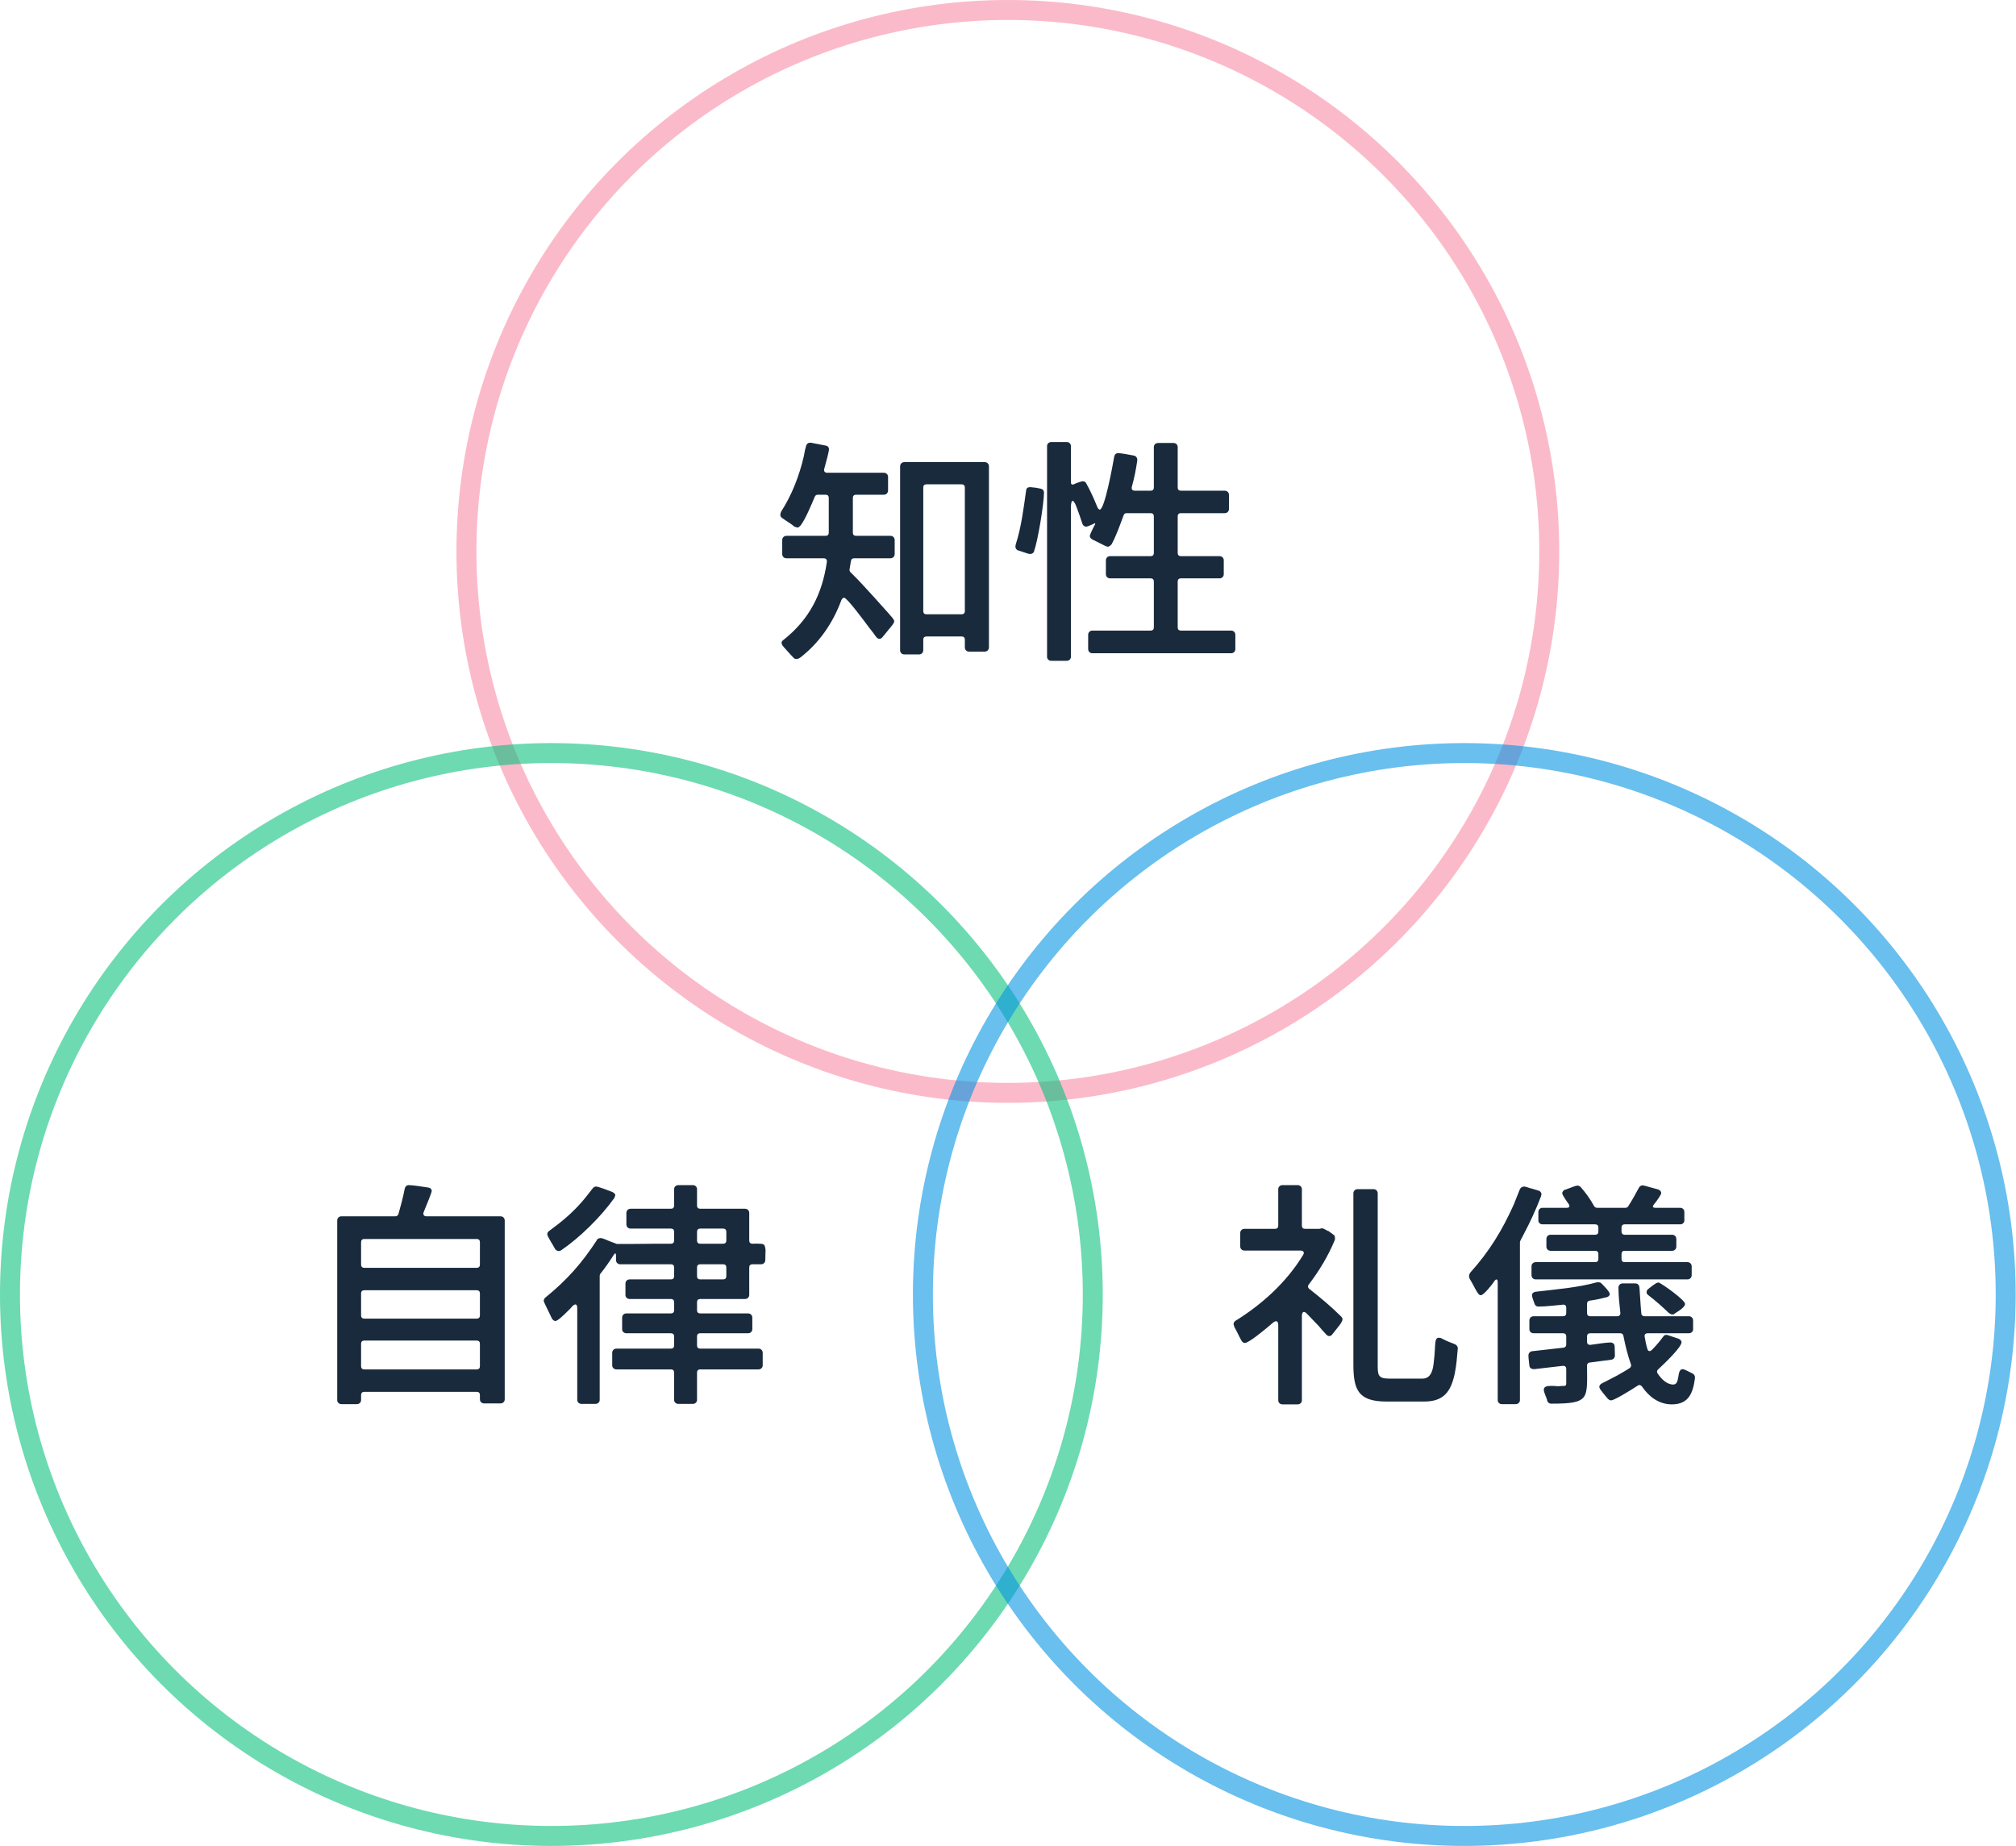 <?xml version="1.0" encoding="UTF-8" standalone="no"?>
<!DOCTYPE svg PUBLIC "-//W3C//DTD SVG 1.1//EN" "http://www.w3.org/Graphics/SVG/1.1/DTD/svg11.dtd">
<svg width="100%" height="100%" viewBox="0 0 4209 3854" version="1.1" xmlns="http://www.w3.org/2000/svg" xmlns:xlink="http://www.w3.org/1999/xlink" xml:space="preserve" xmlns:serif="http://www.serif.com/" style="fill-rule:evenodd;clip-rule:evenodd;stroke-linecap:round;stroke-linejoin:round;stroke-miterlimit:1.5;">
    <g>
        <circle cx="2104.17" cy="1151.17" r="1130.34" style="fill:none;stroke:rgb(248,141,167);stroke-opacity:0.6;stroke-width:41.67px;"/>
        <circle cx="1151.17" cy="2702.46" r="1130.34" style="fill:none;stroke:rgb(13,194,127);stroke-opacity:0.6;stroke-width:41.67px;"/>
        <circle cx="3057.16" cy="2702.46" r="1130.34" style="fill:none;stroke:rgb(5,148,227);stroke-opacity:0.6;stroke-width:41.67px;"/>
        <g transform="matrix(1,0,0,1,1613.4,1339.1)">
            <g transform="matrix(493.235,0,0,493.235,0,0)">
                <path d="M0.229,-0.337C0.209,-0.199 0.154,-0.093 0.046,-0.007C0.042,-0.004 0.038,-0.001 0.037,0.005C0.037,0.006 0.037,0.008 0.038,0.009L0.04,0.015C0.041,0.017 0.042,0.018 0.043,0.019L0.045,0.022C0.059,0.037 0.072,0.053 0.086,0.067C0.087,0.068 0.087,0.068 0.088,0.069C0.09,0.072 0.094,0.074 0.099,0.074L0.103,0.074L0.11,0.072C0.111,0.071 0.113,0.07 0.114,0.07C0.196,0.008 0.255,-0.079 0.29,-0.174C0.293,-0.181 0.297,-0.185 0.302,-0.185C0.315,-0.185 0.394,-0.077 0.406,-0.061L0.427,-0.034C0.43,-0.029 0.434,-0.025 0.437,-0.02C0.44,-0.016 0.445,-0.011 0.452,-0.011C0.457,-0.011 0.462,-0.015 0.465,-0.019C0.469,-0.024 0.481,-0.038 0.492,-0.052C0.503,-0.065 0.514,-0.078 0.514,-0.085C0.514,-0.09 0.512,-0.093 0.509,-0.095L0.509,-0.097C0.484,-0.127 0.456,-0.156 0.43,-0.186C0.397,-0.222 0.364,-0.259 0.329,-0.293C0.326,-0.296 0.324,-0.301 0.325,-0.305L0.331,-0.341C0.332,-0.348 0.337,-0.352 0.344,-0.352L0.498,-0.352C0.509,-0.352 0.516,-0.36 0.516,-0.37L0.516,-0.429C0.516,-0.439 0.509,-0.447 0.498,-0.447L0.352,-0.447C0.344,-0.447 0.339,-0.452 0.339,-0.46L0.339,-0.608C0.339,-0.616 0.344,-0.621 0.352,-0.621L0.47,-0.621C0.481,-0.621 0.488,-0.629 0.488,-0.639L0.488,-0.696C0.488,-0.706 0.481,-0.714 0.47,-0.714L0.23,-0.714C0.22,-0.714 0.215,-0.721 0.218,-0.731C0.226,-0.759 0.238,-0.805 0.238,-0.813C0.238,-0.822 0.232,-0.828 0.224,-0.829L0.162,-0.841L0.157,-0.841C0.148,-0.841 0.143,-0.834 0.141,-0.828C0.14,-0.823 0.139,-0.818 0.137,-0.813L0.131,-0.782C0.112,-0.701 0.081,-0.62 0.035,-0.549L0.035,-0.547C0.034,-0.547 0.034,-0.546 0.034,-0.546L0.032,-0.538L0.032,-0.534C0.033,-0.528 0.036,-0.525 0.04,-0.522L0.052,-0.514C0.053,-0.513 0.054,-0.513 0.055,-0.512L0.061,-0.508C0.062,-0.507 0.063,-0.507 0.064,-0.506C0.066,-0.505 0.068,-0.503 0.07,-0.502L0.083,-0.493C0.085,-0.491 0.087,-0.49 0.089,-0.488C0.09,-0.487 0.091,-0.487 0.091,-0.486L0.101,-0.483C0.102,-0.482 0.104,-0.482 0.105,-0.482C0.11,-0.483 0.114,-0.487 0.117,-0.49C0.136,-0.513 0.163,-0.577 0.178,-0.613C0.18,-0.618 0.185,-0.621 0.19,-0.621L0.224,-0.621C0.232,-0.621 0.237,-0.616 0.237,-0.608L0.237,-0.46C0.237,-0.452 0.232,-0.447 0.224,-0.447L0.058,-0.447C0.047,-0.447 0.04,-0.439 0.04,-0.429L0.04,-0.37C0.04,-0.36 0.047,-0.352 0.058,-0.352L0.216,-0.352C0.225,-0.352 0.23,-0.346 0.229,-0.337ZM0.65,-0.021L0.8,-0.021C0.808,-0.021 0.813,-0.016 0.813,-0.008L0.813,0.025C0.813,0.035 0.82,0.043 0.831,0.043L0.897,0.043C0.908,0.043 0.915,0.035 0.915,0.025L0.915,-0.741C0.915,-0.751 0.908,-0.759 0.897,-0.759L0.557,-0.759C0.546,-0.759 0.539,-0.751 0.539,-0.741L0.539,0.037C0.539,0.047 0.546,0.055 0.557,0.055L0.619,0.055C0.63,0.055 0.637,0.047 0.637,0.037L0.637,-0.008C0.637,-0.016 0.642,-0.021 0.65,-0.021ZM0.637,-0.128L0.637,-0.652C0.637,-0.66 0.642,-0.665 0.65,-0.665L0.8,-0.665C0.808,-0.665 0.813,-0.66 0.813,-0.652L0.813,-0.128C0.813,-0.12 0.808,-0.115 0.8,-0.115L0.65,-0.115C0.642,-0.115 0.637,-0.12 0.637,-0.128Z" style="fill:rgb(25,42,61);fill-rule:nonzero;"/>
            </g>
            <g transform="matrix(493.235,0,0,493.235,493.235,0)">
                <path d="M0.6,-0.046L0.353,-0.046C0.342,-0.046 0.335,-0.038 0.335,-0.028L0.335,0.032C0.335,0.042 0.342,0.05 0.353,0.05L0.94,0.05C0.951,0.05 0.958,0.042 0.958,0.032L0.958,-0.028C0.958,-0.038 0.951,-0.046 0.94,-0.046L0.727,-0.046C0.719,-0.046 0.714,-0.051 0.714,-0.059L0.714,-0.254C0.714,-0.262 0.719,-0.267 0.727,-0.267L0.891,-0.267C0.902,-0.267 0.909,-0.275 0.909,-0.285L0.909,-0.343C0.909,-0.353 0.902,-0.361 0.891,-0.361L0.727,-0.361C0.719,-0.361 0.714,-0.366 0.714,-0.374L0.714,-0.53C0.714,-0.538 0.719,-0.543 0.727,-0.543L0.913,-0.543C0.924,-0.543 0.931,-0.551 0.931,-0.561L0.931,-0.62C0.931,-0.63 0.924,-0.638 0.913,-0.638L0.727,-0.638C0.719,-0.638 0.714,-0.643 0.714,-0.651L0.714,-0.823C0.714,-0.832 0.707,-0.84 0.696,-0.84L0.631,-0.84C0.62,-0.84 0.613,-0.832 0.613,-0.823L0.613,-0.651C0.613,-0.643 0.608,-0.638 0.6,-0.638L0.532,-0.638C0.522,-0.638 0.517,-0.645 0.52,-0.655C0.53,-0.691 0.538,-0.73 0.543,-0.767C0.543,-0.778 0.538,-0.785 0.527,-0.787C0.519,-0.788 0.507,-0.791 0.494,-0.793C0.482,-0.795 0.47,-0.797 0.462,-0.797C0.452,-0.797 0.447,-0.791 0.445,-0.781C0.439,-0.746 0.405,-0.558 0.384,-0.558C0.38,-0.558 0.376,-0.563 0.372,-0.573C0.359,-0.606 0.344,-0.638 0.327,-0.669C0.324,-0.675 0.319,-0.678 0.312,-0.678C0.308,-0.678 0.296,-0.674 0.285,-0.67C0.281,-0.668 0.277,-0.666 0.274,-0.665C0.267,-0.662 0.262,-0.665 0.262,-0.673L0.262,-0.827C0.262,-0.836 0.255,-0.844 0.244,-0.844L0.179,-0.844C0.168,-0.844 0.161,-0.836 0.161,-0.827L0.161,0.065C0.161,0.074 0.168,0.082 0.179,0.082L0.244,0.082C0.255,0.082 0.262,0.074 0.262,0.065L0.262,-0.567C0.262,-0.586 0.265,-0.595 0.269,-0.595C0.273,-0.595 0.279,-0.587 0.285,-0.571C0.294,-0.548 0.302,-0.524 0.31,-0.5C0.312,-0.493 0.317,-0.486 0.327,-0.486C0.332,-0.486 0.342,-0.491 0.352,-0.495L0.36,-0.499C0.365,-0.501 0.366,-0.5 0.364,-0.495C0.359,-0.487 0.342,-0.452 0.342,-0.447C0.342,-0.439 0.348,-0.434 0.354,-0.431L0.386,-0.415C0.399,-0.408 0.414,-0.401 0.417,-0.401C0.424,-0.401 0.428,-0.405 0.432,-0.409C0.433,-0.41 0.433,-0.41 0.434,-0.411C0.453,-0.445 0.471,-0.496 0.485,-0.534C0.487,-0.54 0.492,-0.543 0.497,-0.543L0.6,-0.543C0.608,-0.543 0.613,-0.538 0.613,-0.53L0.613,-0.374C0.613,-0.366 0.608,-0.361 0.6,-0.361L0.428,-0.361C0.417,-0.361 0.41,-0.353 0.41,-0.343L0.41,-0.285C0.41,-0.275 0.417,-0.267 0.428,-0.267L0.6,-0.267C0.608,-0.267 0.613,-0.262 0.613,-0.254L0.613,-0.059C0.613,-0.051 0.608,-0.046 0.6,-0.046ZM0.084,-0.371L0.088,-0.37C0.096,-0.37 0.102,-0.373 0.106,-0.38L0.106,-0.382C0.122,-0.426 0.148,-0.583 0.148,-0.63C0.148,-0.64 0.141,-0.646 0.132,-0.647L0.112,-0.651L0.11,-0.651L0.091,-0.653C0.078,-0.653 0.073,-0.649 0.072,-0.636C0.061,-0.559 0.052,-0.484 0.028,-0.409L0.028,-0.407L0.027,-0.403C0.027,-0.395 0.03,-0.389 0.038,-0.385L0.04,-0.385L0.082,-0.371L0.084,-0.371Z" style="fill:rgb(25,42,61);fill-rule:nonzero;"/>
            </g>
        </g>
        <g transform="matrix(1,0,0,1,627.606,2890.38)">
            <g transform="matrix(493.235,0,0,493.235,0,0)">
                <path d="M0.269,0.031L0.746,0.031C0.754,0.031 0.759,0.036 0.759,0.044L0.759,0.063C0.759,0.072 0.766,0.08 0.777,0.08L0.846,0.08C0.857,0.08 0.864,0.072 0.864,0.063L0.864,-0.694C0.864,-0.704 0.857,-0.712 0.846,-0.712L0.533,-0.712C0.522,-0.712 0.517,-0.719 0.521,-0.73C0.534,-0.761 0.555,-0.813 0.555,-0.819C0.555,-0.828 0.548,-0.833 0.539,-0.834C0.529,-0.835 0.514,-0.838 0.498,-0.84C0.483,-0.842 0.467,-0.844 0.458,-0.844C0.449,-0.844 0.443,-0.838 0.441,-0.83C0.434,-0.793 0.424,-0.757 0.414,-0.721C0.412,-0.716 0.407,-0.712 0.401,-0.712L0.173,-0.712C0.162,-0.712 0.155,-0.704 0.155,-0.694L0.155,0.066C0.155,0.075 0.162,0.083 0.173,0.083L0.238,0.083C0.249,0.083 0.256,0.075 0.256,0.066L0.256,0.044C0.256,0.036 0.261,0.031 0.269,0.031ZM0.256,-0.507L0.256,-0.603C0.256,-0.611 0.261,-0.616 0.269,-0.616L0.746,-0.616C0.754,-0.616 0.759,-0.611 0.759,-0.603L0.759,-0.507C0.759,-0.499 0.754,-0.494 0.746,-0.494L0.269,-0.494C0.261,-0.494 0.256,-0.499 0.256,-0.507ZM0.256,-0.292L0.256,-0.386C0.256,-0.394 0.261,-0.399 0.269,-0.399L0.746,-0.399C0.754,-0.399 0.759,-0.394 0.759,-0.386L0.759,-0.292C0.759,-0.284 0.754,-0.279 0.746,-0.279L0.269,-0.279C0.261,-0.279 0.256,-0.284 0.256,-0.292ZM0.256,-0.077L0.256,-0.173C0.256,-0.181 0.261,-0.186 0.269,-0.186L0.746,-0.186C0.754,-0.186 0.759,-0.181 0.759,-0.173L0.759,-0.077C0.759,-0.069 0.754,-0.064 0.746,-0.064L0.269,-0.064C0.261,-0.064 0.256,-0.069 0.256,-0.077Z" style="fill:rgb(25,42,61);fill-rule:nonzero;"/>
            </g>
            <g transform="matrix(493.235,0,0,493.235,493.235,0)">
                <path d="M0.581,-0.051L0.581,0.065C0.581,0.074 0.588,0.082 0.599,0.082L0.66,0.082C0.671,0.082 0.678,0.074 0.678,0.065L0.678,-0.051C0.678,-0.059 0.683,-0.064 0.691,-0.064L0.938,-0.064C0.949,-0.064 0.956,-0.072 0.956,-0.081L0.956,-0.134C0.956,-0.144 0.949,-0.152 0.938,-0.152L0.691,-0.152C0.683,-0.152 0.678,-0.157 0.678,-0.165L0.678,-0.204C0.678,-0.212 0.683,-0.217 0.691,-0.217L0.894,-0.217C0.905,-0.217 0.912,-0.225 0.912,-0.234L0.912,-0.283C0.912,-0.293 0.905,-0.301 0.894,-0.301L0.691,-0.301C0.683,-0.301 0.678,-0.306 0.678,-0.314L0.678,-0.349C0.678,-0.357 0.683,-0.362 0.691,-0.362L0.881,-0.362C0.892,-0.362 0.899,-0.37 0.899,-0.379L0.899,-0.496C0.899,-0.504 0.904,-0.509 0.912,-0.509L0.949,-0.509C0.96,-0.509 0.967,-0.517 0.967,-0.527C0.967,-0.546 0.968,-0.559 0.968,-0.568L0.968,-0.57C0.965,-0.593 0.963,-0.596 0.939,-0.596C0.933,-0.597 0.923,-0.596 0.912,-0.596C0.904,-0.596 0.899,-0.601 0.899,-0.609L0.899,-0.726C0.899,-0.736 0.892,-0.744 0.881,-0.744L0.691,-0.744C0.683,-0.744 0.678,-0.749 0.678,-0.757L0.678,-0.827C0.678,-0.836 0.671,-0.844 0.66,-0.844L0.599,-0.844C0.588,-0.844 0.581,-0.836 0.581,-0.827L0.581,-0.757C0.581,-0.749 0.576,-0.744 0.568,-0.744L0.397,-0.744C0.386,-0.744 0.379,-0.736 0.379,-0.726L0.379,-0.678C0.379,-0.668 0.386,-0.66 0.397,-0.66L0.568,-0.66C0.576,-0.66 0.581,-0.655 0.581,-0.647L0.581,-0.609C0.581,-0.601 0.576,-0.596 0.568,-0.596L0.511,-0.596L0.397,-0.595L0.34,-0.595C0.339,-0.595 0.337,-0.595 0.336,-0.596L0.307,-0.607C0.293,-0.613 0.277,-0.62 0.27,-0.62C0.264,-0.62 0.258,-0.617 0.254,-0.613L0.254,-0.611C0.19,-0.513 0.128,-0.443 0.036,-0.368C0.032,-0.365 0.029,-0.359 0.029,-0.353C0.029,-0.35 0.059,-0.29 0.063,-0.281C0.066,-0.276 0.07,-0.269 0.079,-0.269C0.087,-0.269 0.109,-0.289 0.129,-0.309C0.137,-0.316 0.144,-0.324 0.15,-0.331C0.155,-0.336 0.16,-0.339 0.163,-0.339C0.168,-0.339 0.171,-0.334 0.171,-0.323L0.171,0.065C0.171,0.074 0.178,0.082 0.189,0.082L0.248,0.082C0.259,0.082 0.266,0.074 0.266,0.065L0.266,-0.461C0.266,-0.463 0.267,-0.466 0.269,-0.469C0.289,-0.494 0.308,-0.521 0.325,-0.548C0.331,-0.558 0.335,-0.557 0.335,-0.546L0.335,-0.527C0.335,-0.517 0.342,-0.509 0.353,-0.509L0.568,-0.509C0.576,-0.509 0.581,-0.504 0.581,-0.496L0.581,-0.458C0.581,-0.45 0.576,-0.445 0.568,-0.445L0.393,-0.445C0.382,-0.445 0.375,-0.437 0.375,-0.427L0.375,-0.379C0.375,-0.37 0.382,-0.362 0.393,-0.362L0.568,-0.362C0.576,-0.362 0.581,-0.357 0.581,-0.349L0.581,-0.314C0.581,-0.306 0.576,-0.301 0.568,-0.301L0.379,-0.301C0.368,-0.301 0.361,-0.293 0.361,-0.283L0.361,-0.234C0.361,-0.225 0.368,-0.217 0.379,-0.217L0.568,-0.217C0.576,-0.217 0.581,-0.212 0.581,-0.204L0.581,-0.165C0.581,-0.157 0.576,-0.152 0.568,-0.152L0.337,-0.152C0.326,-0.152 0.319,-0.144 0.319,-0.134L0.319,-0.081C0.319,-0.072 0.326,-0.064 0.337,-0.064L0.568,-0.064C0.576,-0.064 0.581,-0.059 0.581,-0.051ZM0.078,-0.572C0.082,-0.569 0.086,-0.565 0.093,-0.565C0.097,-0.565 0.101,-0.567 0.104,-0.569C0.182,-0.622 0.271,-0.71 0.326,-0.787C0.327,-0.788 0.327,-0.789 0.328,-0.789L0.331,-0.798C0.332,-0.799 0.332,-0.801 0.332,-0.803C0.33,-0.809 0.324,-0.813 0.319,-0.815L0.285,-0.828C0.271,-0.833 0.256,-0.838 0.251,-0.838C0.245,-0.838 0.24,-0.835 0.237,-0.831C0.222,-0.813 0.209,-0.794 0.193,-0.776C0.151,-0.727 0.104,-0.688 0.052,-0.65C0.048,-0.647 0.044,-0.643 0.044,-0.636C0.044,-0.632 0.051,-0.618 0.059,-0.605C0.066,-0.594 0.073,-0.581 0.076,-0.576C0.077,-0.575 0.078,-0.573 0.078,-0.572ZM0.678,-0.609L0.678,-0.647C0.678,-0.655 0.683,-0.66 0.691,-0.66L0.789,-0.66C0.797,-0.66 0.802,-0.655 0.802,-0.647L0.802,-0.609C0.802,-0.601 0.797,-0.596 0.789,-0.596L0.691,-0.596C0.683,-0.596 0.678,-0.601 0.678,-0.609ZM0.678,-0.458L0.678,-0.496C0.678,-0.504 0.683,-0.509 0.691,-0.509L0.789,-0.509C0.797,-0.509 0.802,-0.504 0.802,-0.496L0.802,-0.458C0.802,-0.45 0.797,-0.445 0.789,-0.445L0.691,-0.445C0.683,-0.445 0.678,-0.45 0.678,-0.458Z" style="fill:rgb(25,42,61);fill-rule:nonzero;"/>
            </g>
        </g>
        <g transform="matrix(1,0,0,1,2563.68,2890.38)">
            <g transform="matrix(493.235,0,0,493.235,0,0)">
                <path d="M0.335,-0.299L0.385,-0.247C0.395,-0.235 0.404,-0.224 0.415,-0.213C0.418,-0.21 0.422,-0.205 0.429,-0.205C0.436,-0.205 0.44,-0.21 0.443,-0.214L0.466,-0.243C0.476,-0.255 0.485,-0.269 0.485,-0.275C0.485,-0.282 0.482,-0.285 0.478,-0.289C0.437,-0.33 0.39,-0.369 0.344,-0.405C0.338,-0.41 0.337,-0.417 0.342,-0.423C0.386,-0.481 0.424,-0.543 0.452,-0.611C0.453,-0.612 0.453,-0.614 0.453,-0.616L0.453,-0.62C0.453,-0.626 0.452,-0.631 0.447,-0.634L0.425,-0.65L0.423,-0.65C0.415,-0.655 0.405,-0.66 0.4,-0.661C0.399,-0.662 0.397,-0.661 0.396,-0.661L0.387,-0.659L0.326,-0.659C0.318,-0.659 0.313,-0.664 0.313,-0.672L0.313,-0.827C0.313,-0.836 0.306,-0.844 0.295,-0.844L0.231,-0.844C0.22,-0.844 0.213,-0.836 0.213,-0.827L0.213,-0.672C0.213,-0.664 0.208,-0.659 0.2,-0.659L0.07,-0.659C0.059,-0.659 0.052,-0.651 0.052,-0.641L0.052,-0.585C0.052,-0.575 0.059,-0.567 0.07,-0.567L0.307,-0.567C0.32,-0.567 0.325,-0.559 0.318,-0.548C0.249,-0.435 0.148,-0.342 0.034,-0.271C0.029,-0.268 0.025,-0.265 0.024,-0.257L0.024,-0.253L0.027,-0.246C0.027,-0.245 0.027,-0.243 0.028,-0.242C0.038,-0.225 0.046,-0.206 0.056,-0.188C0.059,-0.182 0.064,-0.176 0.072,-0.176C0.088,-0.176 0.153,-0.229 0.191,-0.262C0.196,-0.266 0.2,-0.268 0.204,-0.268C0.209,-0.268 0.213,-0.263 0.213,-0.252L0.213,0.067C0.213,0.076 0.22,0.084 0.231,0.084L0.295,0.084C0.306,0.084 0.313,0.076 0.313,0.067L0.313,-0.29C0.313,-0.301 0.316,-0.307 0.322,-0.307C0.325,-0.307 0.33,-0.305 0.335,-0.299ZM0.878,-0.178C0.876,-0.162 0.876,-0.131 0.872,-0.102C0.869,-0.07 0.864,-0.025 0.823,-0.025L0.683,-0.025C0.634,-0.025 0.634,-0.041 0.634,-0.086L0.634,-0.809C0.634,-0.819 0.627,-0.827 0.616,-0.827L0.549,-0.827C0.538,-0.827 0.531,-0.819 0.531,-0.809L0.531,-0.087C0.531,0.021 0.55,0.072 0.671,0.072L0.831,0.072C0.915,0.072 0.944,0.028 0.96,-0.046C0.967,-0.08 0.97,-0.117 0.973,-0.153C0.973,-0.162 0.967,-0.168 0.96,-0.171C0.942,-0.178 0.925,-0.184 0.907,-0.194L0.903,-0.196C0.902,-0.197 0.9,-0.197 0.899,-0.197L0.894,-0.198C0.889,-0.198 0.884,-0.197 0.882,-0.192C0.881,-0.191 0.879,-0.185 0.879,-0.185L0.879,-0.183L0.878,-0.178Z" style="fill:rgb(25,42,61);fill-rule:nonzero;"/>
            </g>
            <g transform="matrix(493.235,0,0,493.235,493.235,0)">
                <path d="M0.555,-0.518L0.303,-0.518C0.292,-0.518 0.285,-0.51 0.285,-0.5L0.285,-0.463C0.285,-0.453 0.292,-0.445 0.303,-0.445L0.945,-0.445C0.956,-0.445 0.963,-0.453 0.963,-0.463L0.963,-0.5C0.963,-0.51 0.956,-0.518 0.945,-0.518L0.679,-0.518C0.671,-0.518 0.666,-0.523 0.666,-0.531L0.666,-0.553C0.666,-0.561 0.671,-0.566 0.679,-0.566L0.88,-0.566C0.891,-0.566 0.898,-0.574 0.898,-0.584L0.898,-0.616C0.898,-0.626 0.891,-0.634 0.88,-0.634L0.679,-0.634C0.671,-0.634 0.666,-0.639 0.666,-0.647L0.666,-0.665C0.666,-0.673 0.671,-0.678 0.679,-0.678L0.914,-0.678C0.925,-0.678 0.932,-0.685 0.932,-0.695L0.932,-0.73C0.932,-0.74 0.925,-0.748 0.914,-0.748L0.809,-0.748C0.798,-0.748 0.796,-0.754 0.803,-0.762L0.814,-0.776C0.824,-0.79 0.834,-0.805 0.834,-0.81C0.834,-0.819 0.826,-0.824 0.82,-0.826L0.787,-0.835C0.773,-0.839 0.759,-0.843 0.755,-0.843C0.748,-0.843 0.742,-0.838 0.739,-0.832C0.725,-0.806 0.711,-0.78 0.694,-0.754C0.692,-0.75 0.687,-0.748 0.683,-0.748L0.562,-0.748C0.557,-0.748 0.553,-0.751 0.55,-0.755C0.535,-0.783 0.515,-0.811 0.493,-0.836C0.49,-0.839 0.485,-0.842 0.479,-0.842C0.475,-0.842 0.463,-0.838 0.453,-0.834L0.429,-0.825L0.427,-0.825C0.421,-0.822 0.415,-0.817 0.415,-0.809C0.415,-0.805 0.424,-0.79 0.433,-0.777L0.443,-0.763C0.448,-0.754 0.445,-0.748 0.435,-0.748L0.332,-0.748C0.321,-0.748 0.314,-0.74 0.314,-0.73L0.314,-0.695C0.314,-0.685 0.321,-0.678 0.332,-0.678L0.555,-0.678C0.563,-0.678 0.568,-0.673 0.568,-0.665L0.568,-0.647C0.568,-0.639 0.563,-0.634 0.555,-0.634L0.366,-0.634C0.355,-0.634 0.348,-0.626 0.348,-0.616L0.348,-0.584C0.348,-0.574 0.355,-0.566 0.366,-0.566L0.555,-0.566C0.563,-0.566 0.568,-0.561 0.568,-0.553L0.568,-0.531C0.568,-0.523 0.563,-0.518 0.555,-0.518ZM0.238,-0.609L0.252,-0.636C0.279,-0.687 0.304,-0.741 0.325,-0.796L0.325,-0.798L0.327,-0.803L0.327,-0.807C0.326,-0.814 0.321,-0.819 0.314,-0.821C0.309,-0.822 0.296,-0.827 0.284,-0.83L0.282,-0.83C0.271,-0.834 0.258,-0.838 0.254,-0.838C0.245,-0.838 0.239,-0.833 0.236,-0.827C0.227,-0.806 0.219,-0.784 0.21,-0.762C0.161,-0.653 0.107,-0.564 0.026,-0.474L0.025,-0.472L0.024,-0.471L0.021,-0.464C0.021,-0.461 0.02,-0.459 0.021,-0.456L0.022,-0.452C0.022,-0.451 0.022,-0.449 0.023,-0.448C0.035,-0.429 0.044,-0.409 0.055,-0.391L0.061,-0.383C0.063,-0.38 0.067,-0.378 0.071,-0.378C0.082,-0.378 0.119,-0.423 0.127,-0.437C0.136,-0.449 0.142,-0.447 0.142,-0.432L0.142,0.066C0.142,0.075 0.149,0.083 0.159,0.083L0.218,0.083C0.229,0.083 0.236,0.075 0.236,0.066L0.236,-0.603C0.236,-0.605 0.237,-0.607 0.238,-0.609ZM0.432,-0.066L0.432,-0.005C0.432,0.004 0.429,0.006 0.42,0.006L0.414,0.006L0.401,0.007L0.395,0.007C0.388,0.007 0.374,0.005 0.362,0.006C0.351,0.006 0.337,0.009 0.337,0.022C0.337,0.028 0.34,0.036 0.343,0.044C0.346,0.053 0.35,0.06 0.351,0.066L0.351,0.068C0.353,0.074 0.358,0.081 0.369,0.081C0.451,0.081 0.489,0.076 0.507,0.052C0.516,0.039 0.519,0.021 0.52,-0.003C0.521,-0.024 0.52,-0.05 0.52,-0.081C0.52,-0.087 0.525,-0.093 0.531,-0.093L0.622,-0.105C0.632,-0.106 0.638,-0.114 0.638,-0.123L0.637,-0.16C0.637,-0.17 0.631,-0.178 0.619,-0.178C0.603,-0.178 0.562,-0.172 0.535,-0.168C0.526,-0.167 0.52,-0.172 0.52,-0.181L0.52,-0.204C0.52,-0.212 0.525,-0.217 0.533,-0.217L0.661,-0.217C0.668,-0.217 0.673,-0.213 0.674,-0.206C0.682,-0.165 0.692,-0.124 0.706,-0.085C0.708,-0.08 0.706,-0.074 0.701,-0.07C0.683,-0.058 0.666,-0.049 0.649,-0.039C0.629,-0.028 0.608,-0.018 0.585,-0.006C0.579,-0.003 0.572,0.002 0.572,0.01C0.572,0.013 0.574,0.016 0.576,0.02C0.577,0.021 0.577,0.023 0.578,0.023L0.588,0.036C0.596,0.045 0.603,0.055 0.607,0.059C0.611,0.063 0.615,0.067 0.622,0.067C0.635,0.067 0.702,0.026 0.734,0.005C0.74,-0 0.748,0.002 0.753,0.009C0.781,0.05 0.823,0.084 0.879,0.084C0.953,0.084 0.969,0.032 0.977,-0.028C0.977,-0.037 0.974,-0.043 0.966,-0.047L0.946,-0.057C0.938,-0.061 0.93,-0.065 0.925,-0.065C0.918,-0.065 0.914,-0.061 0.911,-0.054L0.911,-0.052C0.91,-0.05 0.91,-0.05 0.909,-0.049L0.909,-0.044C0.908,-0.044 0.908,-0.043 0.908,-0.042L0.906,-0.03C0.903,-0.013 0.899,-0 0.885,-0C0.857,-0 0.834,-0.024 0.818,-0.048C0.815,-0.053 0.816,-0.06 0.821,-0.064C0.85,-0.091 0.92,-0.158 0.92,-0.179C0.92,-0.186 0.913,-0.192 0.907,-0.194L0.862,-0.209L0.861,-0.209L0.86,-0.21L0.854,-0.21C0.848,-0.21 0.845,-0.206 0.842,-0.202C0.828,-0.183 0.812,-0.164 0.795,-0.147C0.786,-0.138 0.778,-0.14 0.775,-0.152C0.77,-0.169 0.767,-0.185 0.764,-0.202C0.762,-0.211 0.767,-0.217 0.777,-0.217L0.951,-0.217C0.962,-0.217 0.969,-0.225 0.969,-0.234L0.969,-0.271C0.969,-0.281 0.962,-0.289 0.951,-0.289L0.763,-0.289C0.756,-0.289 0.75,-0.294 0.75,-0.3C0.746,-0.337 0.745,-0.374 0.742,-0.41C0.741,-0.42 0.736,-0.428 0.724,-0.428L0.671,-0.428C0.66,-0.428 0.653,-0.42 0.653,-0.41C0.653,-0.376 0.657,-0.339 0.661,-0.304C0.662,-0.295 0.657,-0.289 0.648,-0.289L0.533,-0.289C0.525,-0.289 0.52,-0.294 0.52,-0.302L0.52,-0.342C0.52,-0.349 0.524,-0.354 0.531,-0.355C0.554,-0.358 0.578,-0.363 0.6,-0.369L0.602,-0.369L0.609,-0.372L0.61,-0.373L0.612,-0.374C0.615,-0.377 0.616,-0.379 0.616,-0.383C0.616,-0.389 0.608,-0.399 0.601,-0.407C0.594,-0.415 0.587,-0.422 0.58,-0.429C0.577,-0.432 0.571,-0.433 0.567,-0.433L0.563,-0.433C0.48,-0.41 0.39,-0.403 0.305,-0.393C0.296,-0.392 0.287,-0.388 0.287,-0.378C0.287,-0.374 0.289,-0.367 0.291,-0.361L0.297,-0.344C0.299,-0.337 0.304,-0.33 0.314,-0.33C0.348,-0.33 0.383,-0.335 0.418,-0.338C0.426,-0.339 0.432,-0.334 0.432,-0.326L0.432,-0.302C0.432,-0.294 0.427,-0.289 0.419,-0.289L0.294,-0.289C0.283,-0.289 0.276,-0.281 0.276,-0.271L0.276,-0.234C0.276,-0.225 0.283,-0.217 0.294,-0.217L0.419,-0.217C0.427,-0.217 0.432,-0.212 0.432,-0.204L0.432,-0.169C0.432,-0.162 0.427,-0.156 0.42,-0.156L0.288,-0.141C0.278,-0.14 0.272,-0.132 0.272,-0.123C0.272,-0.109 0.275,-0.094 0.276,-0.08C0.277,-0.069 0.286,-0.065 0.296,-0.065L0.417,-0.079C0.426,-0.08 0.432,-0.075 0.432,-0.066ZM0.892,-0.301C0.896,-0.304 0.907,-0.31 0.916,-0.317C0.925,-0.324 0.935,-0.333 0.935,-0.341C0.935,-0.358 0.837,-0.427 0.823,-0.432C0.822,-0.432 0.82,-0.432 0.819,-0.431L0.812,-0.429C0.812,-0.428 0.811,-0.428 0.81,-0.427L0.799,-0.42C0.791,-0.414 0.784,-0.408 0.78,-0.405C0.776,-0.402 0.772,-0.398 0.772,-0.391C0.772,-0.385 0.775,-0.381 0.779,-0.379C0.78,-0.378 0.78,-0.378 0.781,-0.377C0.811,-0.354 0.838,-0.33 0.866,-0.303L0.868,-0.302L0.869,-0.301L0.877,-0.297C0.879,-0.297 0.881,-0.296 0.884,-0.297L0.887,-0.297L0.892,-0.301Z" style="fill:rgb(25,42,61);fill-rule:nonzero;"/>
            </g>
        </g>
    </g>
</svg>
